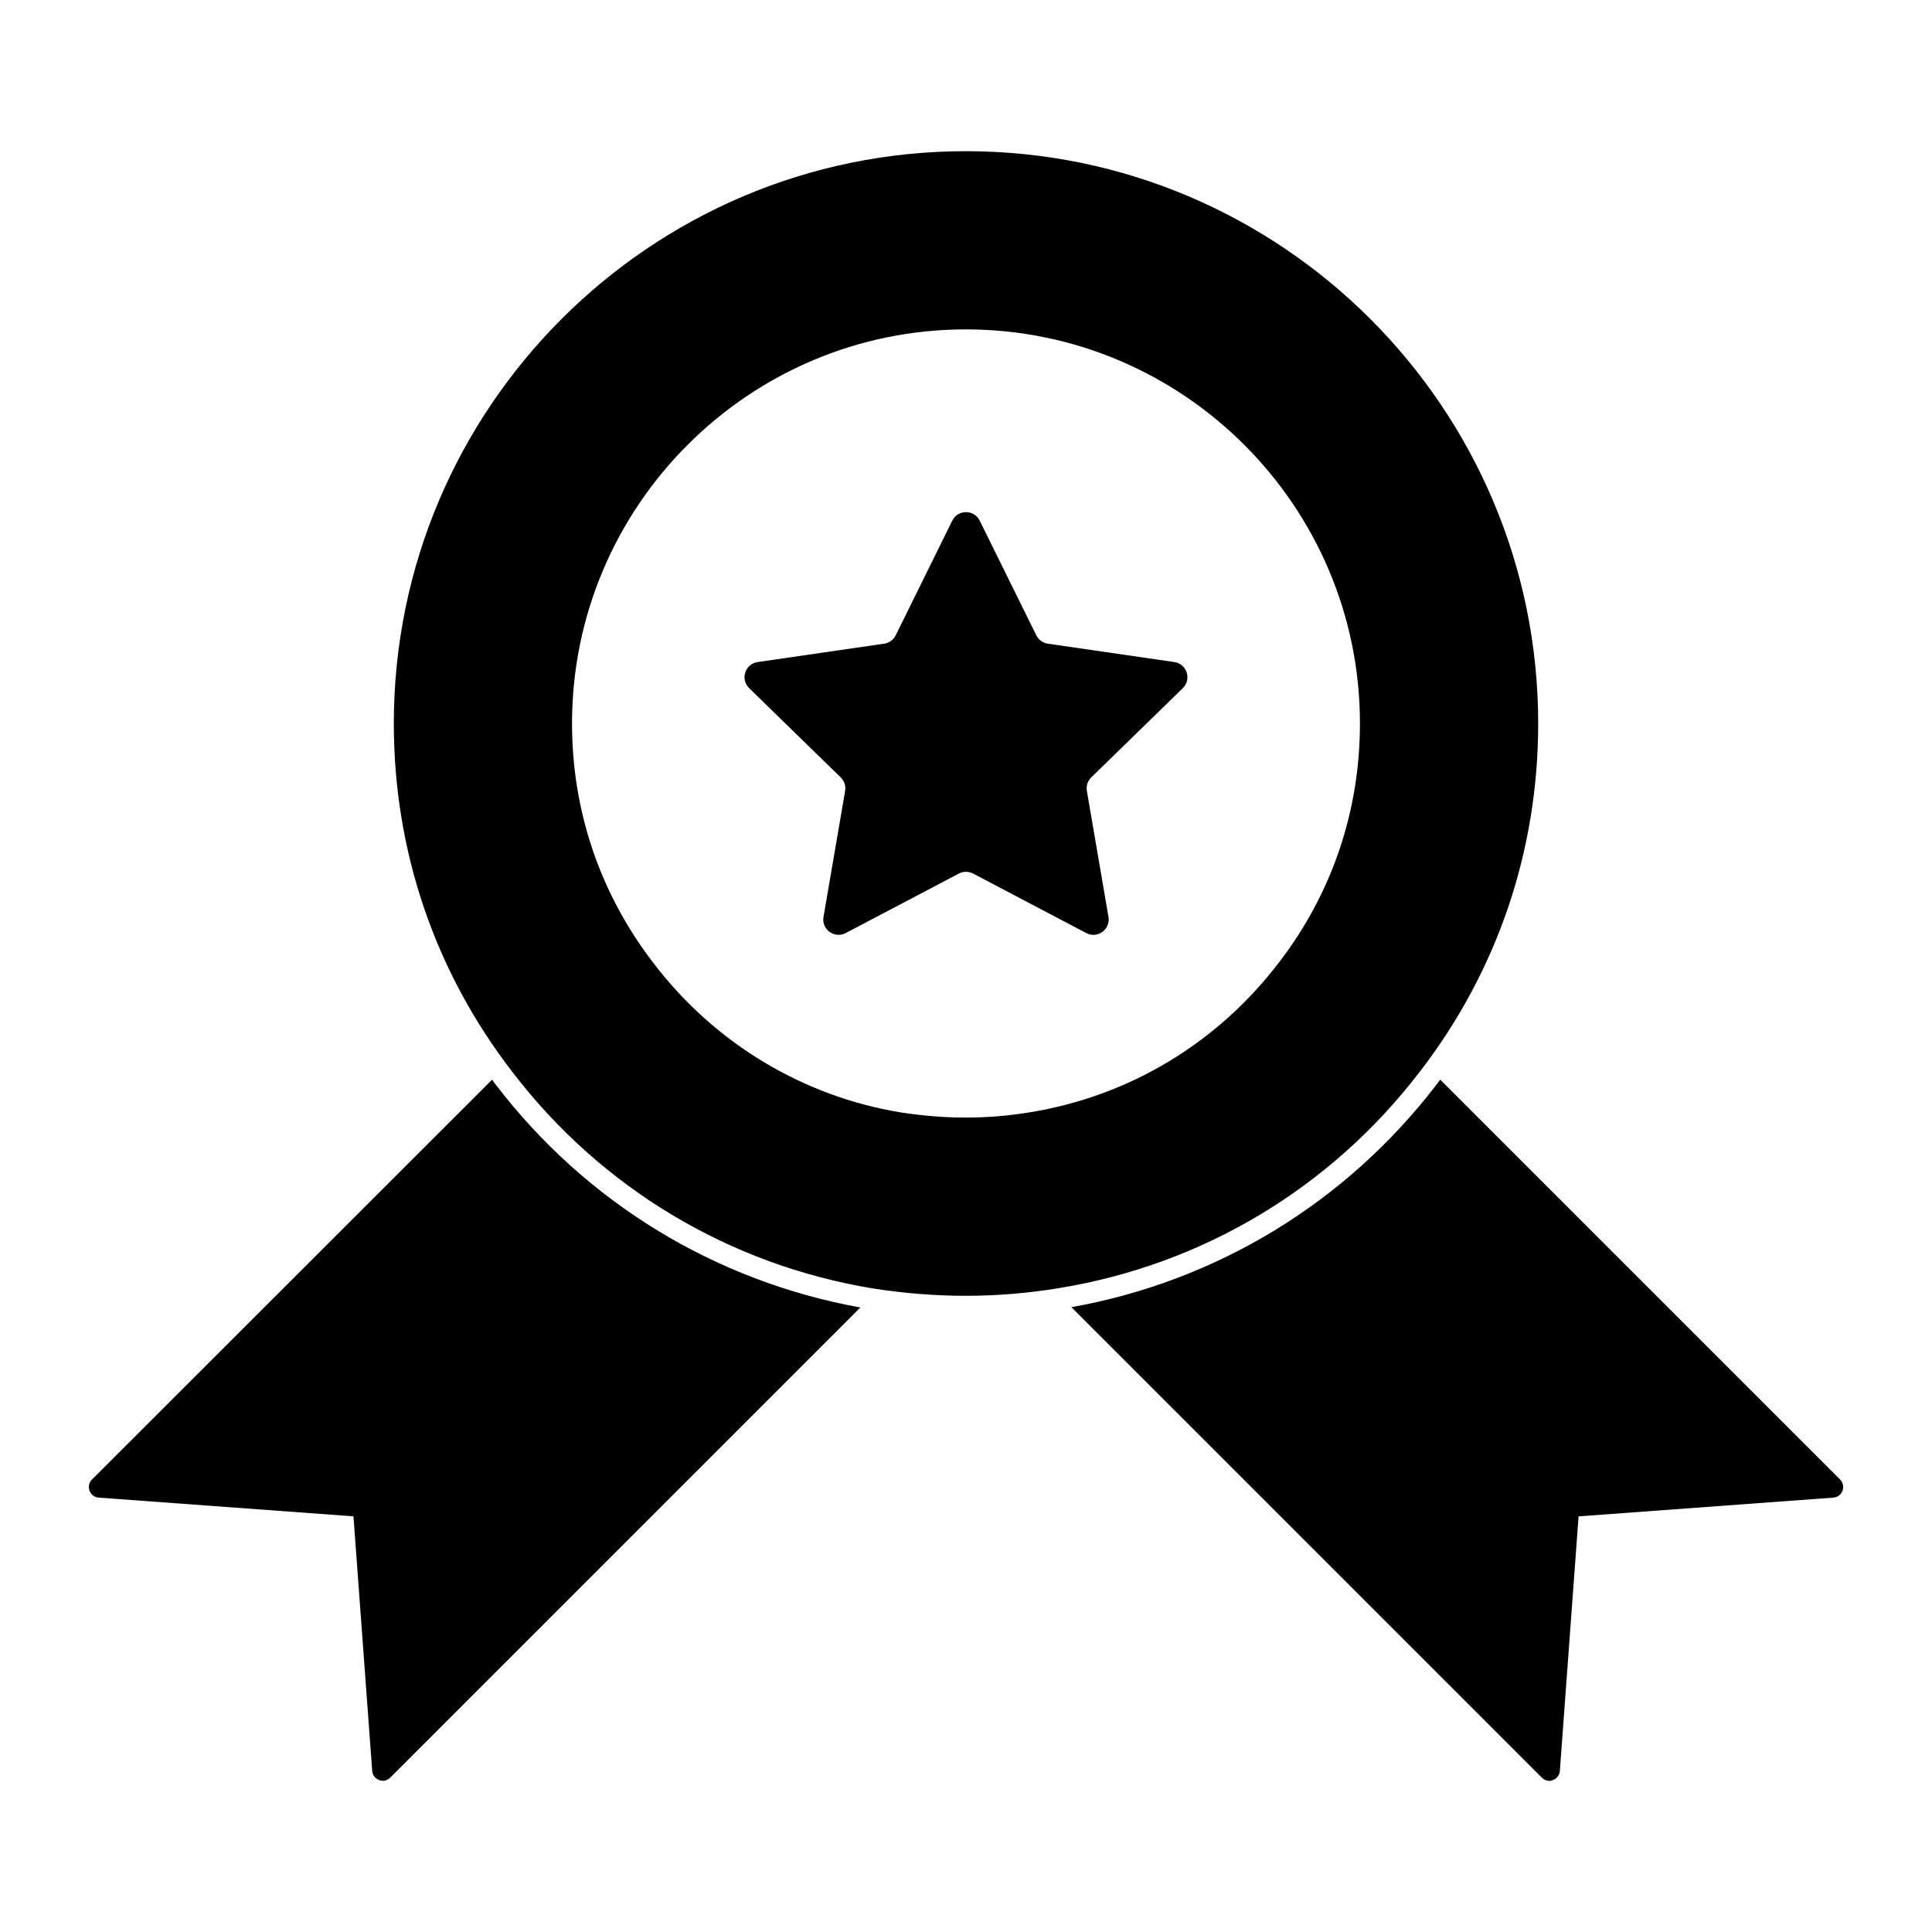 <?xml version="1.0" encoding="UTF-8"?>
<!-- Uploaded to: SVG Repo, www.svgrepo.com, Generator: SVG Repo Mixer Tools -->
<svg fill="#000000" width="800px" height="800px" version="1.1" viewBox="144 144 512 512" xmlns="http://www.w3.org/2000/svg">
 <g>
  <path d="m275.38 431.45c-0.371-0.445-0.668-0.891-0.965-1.332l-106.09 106.02c-0.742 0.742-0.965 1.926-0.594 2.965 0.371 0.965 1.332 1.703 2.371 1.777l67.57 4.965 4.965 67.496c0.074 1.039 0.816 2 1.777 2.371 0.371 0.148 0.668 0.223 1.039 0.223 0.668 0 1.406-0.297 1.926-0.816l124.62-124.62c-38.527-6.969-72.758-27.859-96.613-59.051"/>
  <path d="m631.68 536.13-106.02-106.02c-0.297 0.445-0.668 0.965-1.039 1.406-23.93 31.191-58.16 52.012-96.688 58.902l124.7 124.7c0.52 0.52 1.258 0.824 1.926 0.824 0.371 0 0.668-0.082 1.039-0.23 0.965-0.371 1.703-1.328 1.777-2.371l4.965-67.488 67.57-4.973c1.039-0.074 2-0.816 2.371-1.777 0.367-1.035 0.145-2.223-0.594-2.965"/>
  <path d="m520.19 428.11c20.566-26.637 31.445-58.582 31.445-92.375 0-83.633-68.043-151.67-151.68-151.67-83.582 0-151.59 68.035-151.59 151.67 0 33.793 10.867 65.738 31.438 92.367 23.516 30.727 57.457 51.102 95.582 57.359 8.426 1.305 16.461 1.941 24.566 1.941 8.18 0 16.457-0.68 24.59-2.023 38.137-6.188 72.109-26.531 95.641-57.27m-37.387-28.867c-16.293 21.285-39.629 35.266-65.828 39.52-5.793 0.957-11.32 1.406-17.02 1.406-5.66 0-11.32-0.453-17.316-1.379-25.805-4.246-49.152-18.262-65.332-39.402-14.238-18.441-21.707-40.41-21.707-63.656 0-57.582 46.816-104.44 104.36-104.44 57.59 0 104.45 46.855 104.45 104.44 0 23.254-7.469 45.219-21.598 63.512"/>
  <path d="m455.21 319.45-33.527-4.867c-1.32-0.191-2.461-1.023-3.051-2.223l-14.996-30.375c-1.488-3.016-5.785-3.016-7.277 0l-14.988 30.375c-0.594 1.199-1.734 2.031-3.059 2.223l-33.52 4.867c-3.336 0.48-4.66 4.57-2.254 6.922l24.258 23.648c0.957 0.926 1.395 2.273 1.172 3.586l-5.727 33.391c-0.57 3.312 2.91 5.84 5.883 4.273l29.984-15.766c1.184-0.613 2.602-0.613 3.777 0l29.984 15.766c2.977 1.562 6.461-0.965 5.891-4.273l-5.727-33.391c-0.23-1.312 0.207-2.66 1.164-3.586l24.258-23.648c2.41-2.352 1.082-6.441-2.246-6.922"/>
 </g>
</svg>